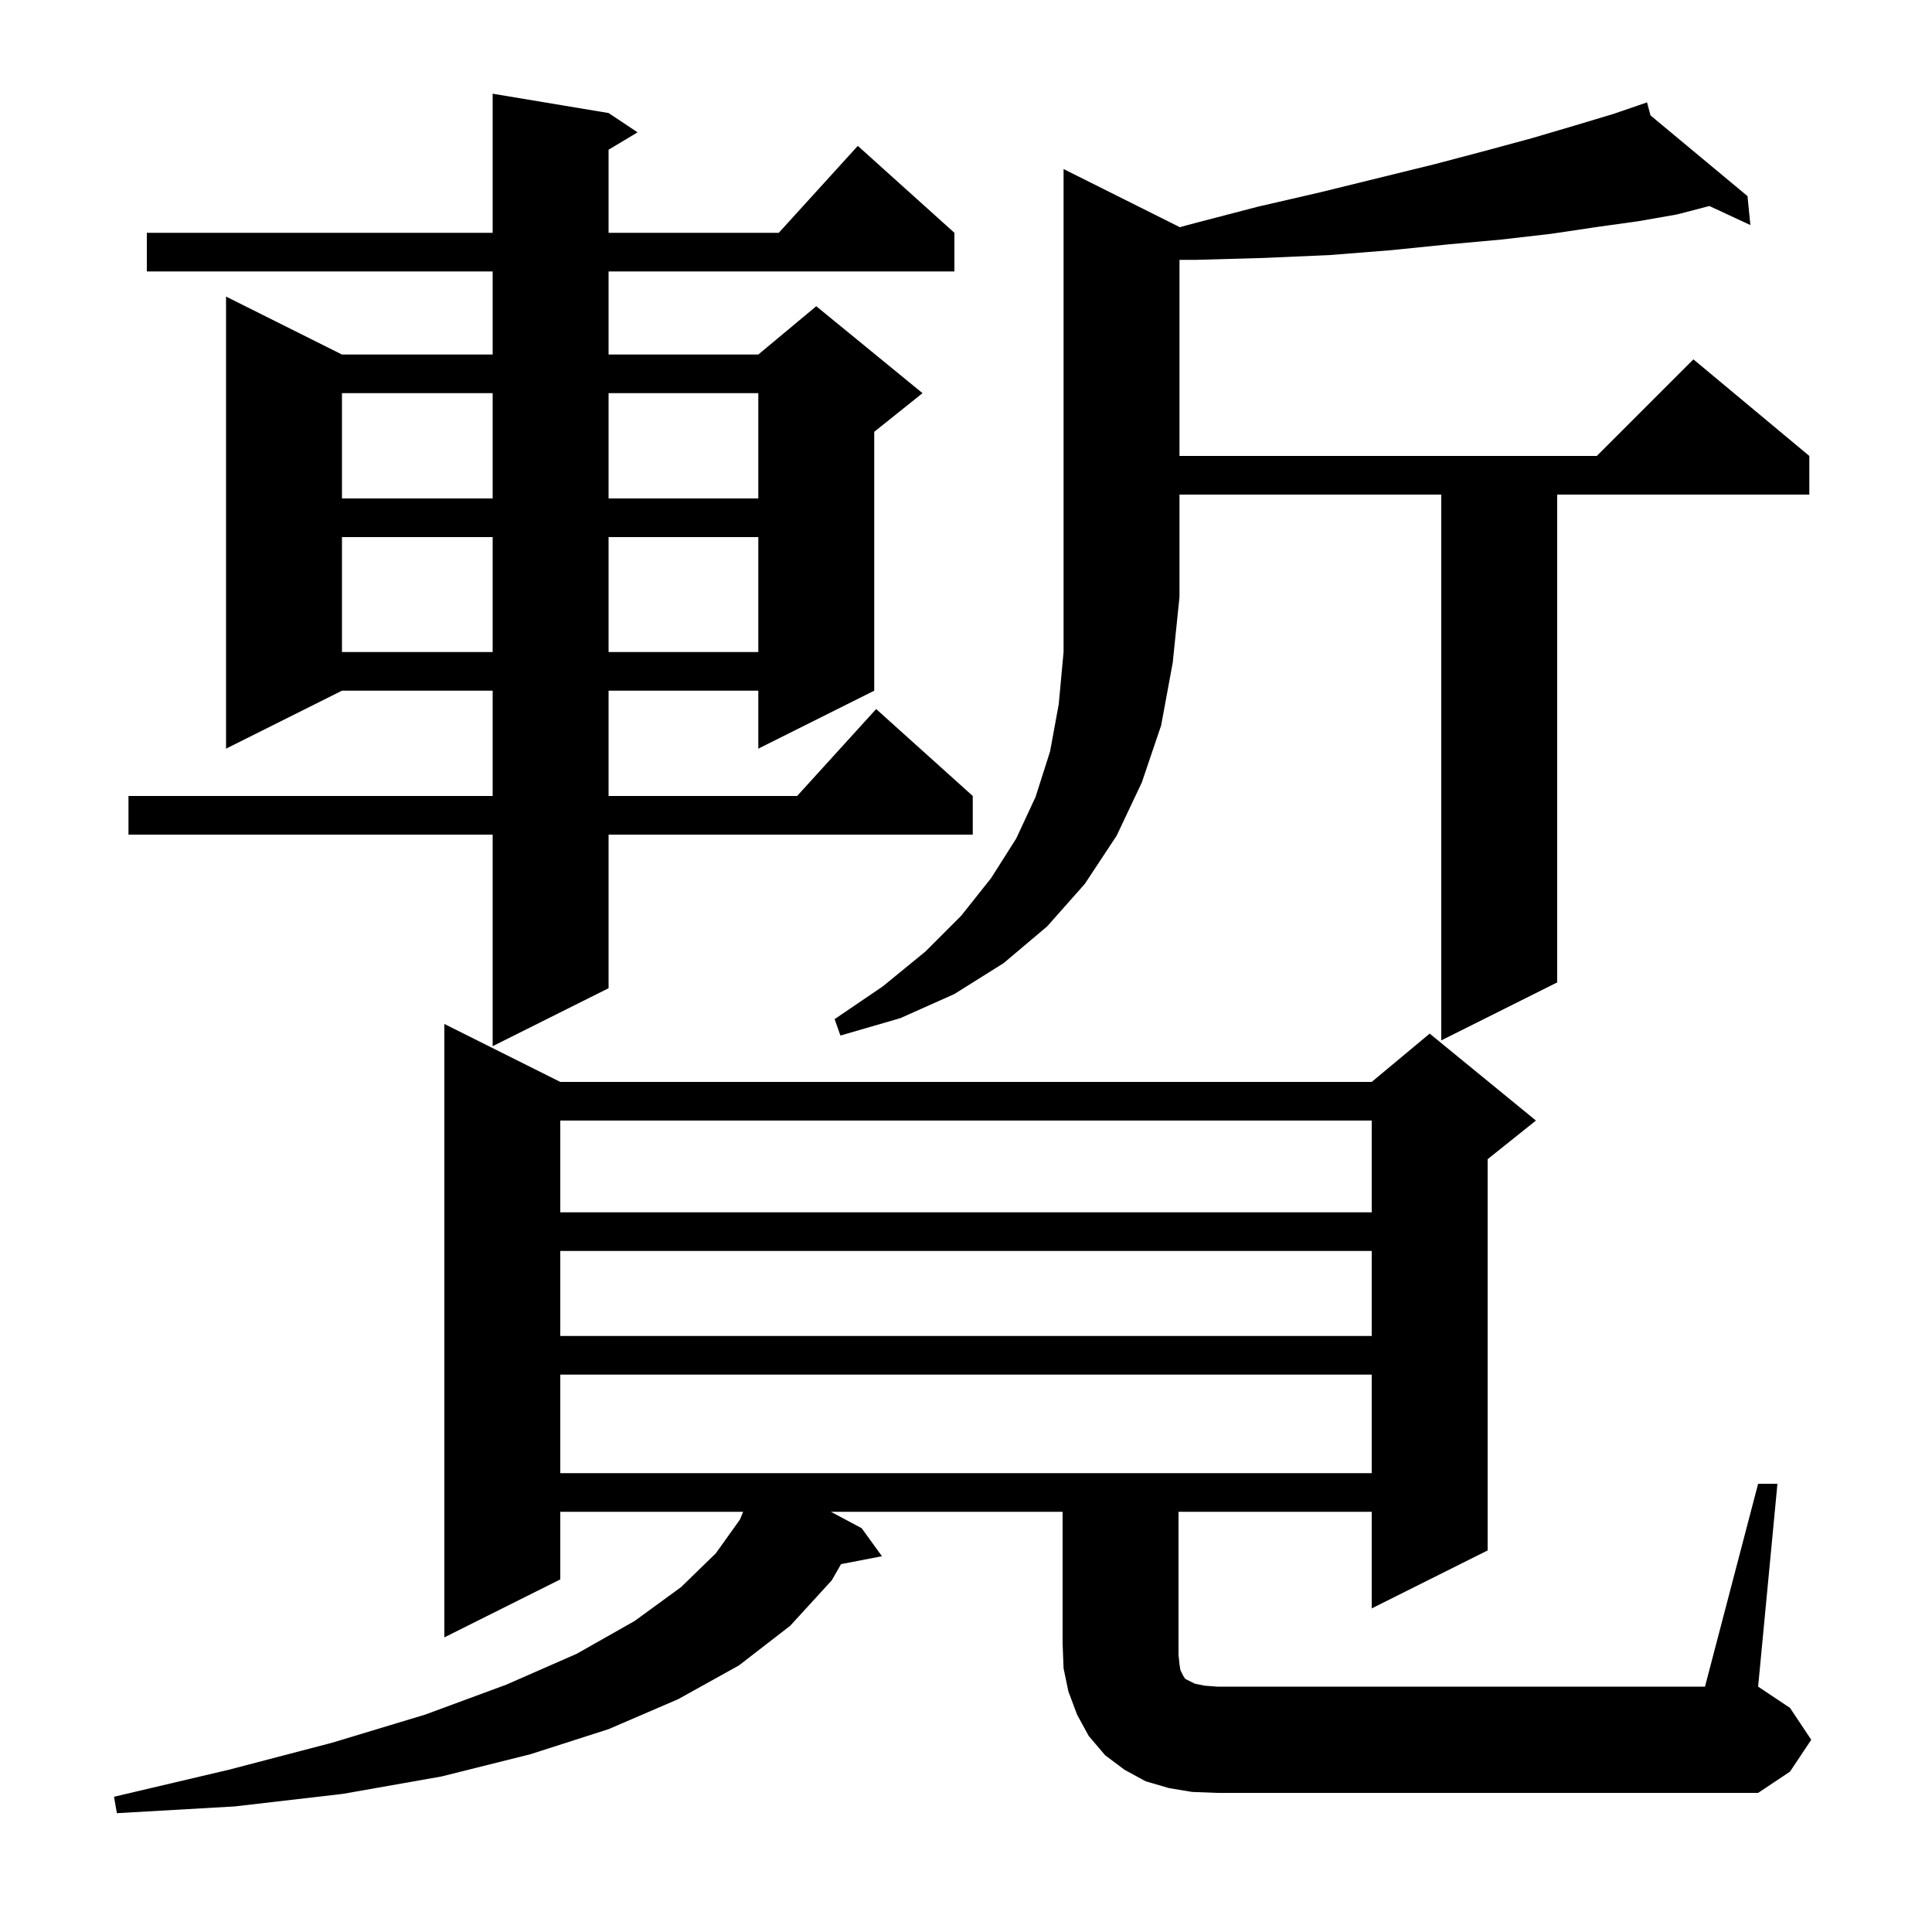 <svg xmlns="http://www.w3.org/2000/svg" xmlns:xlink="http://www.w3.org/1999/xlink" version="1.1" baseProfile="full" viewBox="0 0 200 200" width="200" height="200">
<g fill="black">
<path d="M 182.0 153.6 L 184.0 153.6 L 182.0 174.6 L 185.3 176.8 L 187.5 180.1 L 185.3 183.4 L 182.0 185.6 L 126.0 185.6 L 123.4 185.5 L 121.0 185.1 L 118.6 184.4 L 116.4 183.2 L 114.4 181.7 L 112.7 179.7 L 111.5 177.5 L 110.6 175.1 L 110.1 172.7 L 110.0 170.1 L 110.0 156.5 L 86.009 156.5 L 89.2 158.2 L 91.3 161.1 L 87.066 161.917 L 86.1 163.6 L 81.8 168.3 L 76.5 172.4 L 70.2 175.9 L 63.0 179.0 L 54.9 181.6 L 45.7 183.9 L 35.5 185.7 L 24.3 187.0 L 12.1 187.7 L 11.8 186.0 L 23.7 183.2 L 34.4 180.4 L 44.0 177.5 L 52.4 174.4 L 59.7 171.2 L 65.7 167.8 L 70.5 164.3 L 74.1 160.8 L 76.6 157.3 L 76.929 156.5 L 58.0 156.5 L 58.0 163.5 L 46.0 169.5 L 46.0 106.0 L 58.0 112.0 L 142.0 112.0 L 148.0 107.0 L 159.0 116.0 L 154.0 120.0 L 154.0 160.5 L 142.0 166.5 L 142.0 156.5 L 122.0 156.5 L 122.0 171.3 L 122.1 172.3 L 122.2 172.9 L 122.5 173.5 L 122.7 173.8 L 123.7 174.3 L 124.7 174.5 L 126.0 174.6 L 176.5 174.6 Z M 58.0 142.3 L 58.0 152.5 L 142.0 152.5 L 142.0 142.3 Z M 58.0 129.5 L 58.0 138.3 L 142.0 138.3 L 142.0 129.5 Z M 58.0 116.0 L 58.0 125.5 L 142.0 125.5 L 142.0 116.0 Z M 63.0 11.7 L 66.0 13.7 L 63.0 15.5 L 63.0 24.1 L 80.618 24.1 L 88.8 15.1 L 98.8 24.1 L 98.8 28.1 L 63.0 28.1 L 63.0 36.7 L 78.5 36.7 L 84.5 31.7 L 95.5 40.7 L 90.5 44.7 L 90.5 71.5 L 78.5 77.5 L 78.5 71.5 L 63.0 71.5 L 63.0 82.4 L 82.518 82.4 L 90.7 73.4 L 100.7 82.4 L 100.7 86.4 L 63.0 86.4 L 63.0 102.3 L 51.0 108.3 L 51.0 86.4 L 13.3 86.4 L 13.3 82.4 L 51.0 82.4 L 51.0 71.5 L 35.4 71.5 L 23.4 77.5 L 23.4 30.7 L 35.4 36.7 L 51.0 36.7 L 51.0 28.1 L 15.2 28.1 L 15.2 24.1 L 51.0 24.1 L 51.0 9.7 Z M 122.1 23.5 L 122.1 23.529 L 123.3 23.2 L 130.2 21.4 L 136.7 19.9 L 142.8 18.4 L 148.5 17.0 L 153.8 15.6 L 158.6 14.3 L 163.0 13.0 L 167.0 11.8 L 169.603 10.908 L 169.6 10.9 L 169.607 10.906 L 170.5 10.6 L 170.86 11.948 L 180.9 20.3 L 181.2 23.3 L 176.955 21.327 L 173.6 22.2 L 169.6 22.9 L 165.3 23.5 L 160.6 24.2 L 155.4 24.8 L 149.9 25.3 L 144.0 25.9 L 137.7 26.4 L 130.9 26.7 L 123.8 26.9 L 122.1 26.9 L 122.1 47.2 L 165.3 47.2 L 175.3 37.2 L 187.3 47.2 L 187.3 51.2 L 161.2 51.2 L 161.2 101.7 L 149.2 107.7 L 149.2 51.2 L 122.1 51.2 L 122.1 61.8 L 121.4 68.6 L 120.2 75.1 L 118.2 81.0 L 115.6 86.5 L 112.3 91.5 L 108.4 95.9 L 103.9 99.7 L 98.8 102.9 L 93.2 105.4 L 87.0 107.2 L 86.4 105.5 L 91.4 102.1 L 95.8 98.5 L 99.5 94.8 L 102.6 90.9 L 105.2 86.8 L 107.2 82.5 L 108.7 77.8 L 109.6 72.9 L 110.1 67.5 L 110.1 17.5 Z M 35.4 55.6 L 35.4 67.5 L 51.0 67.5 L 51.0 55.6 Z M 63.0 55.6 L 63.0 67.5 L 78.5 67.5 L 78.5 55.6 Z M 35.4 40.7 L 35.4 51.6 L 51.0 51.6 L 51.0 40.7 Z M 63.0 40.7 L 63.0 51.6 L 78.5 51.6 L 78.5 40.7 Z " />
</g>
</svg>
